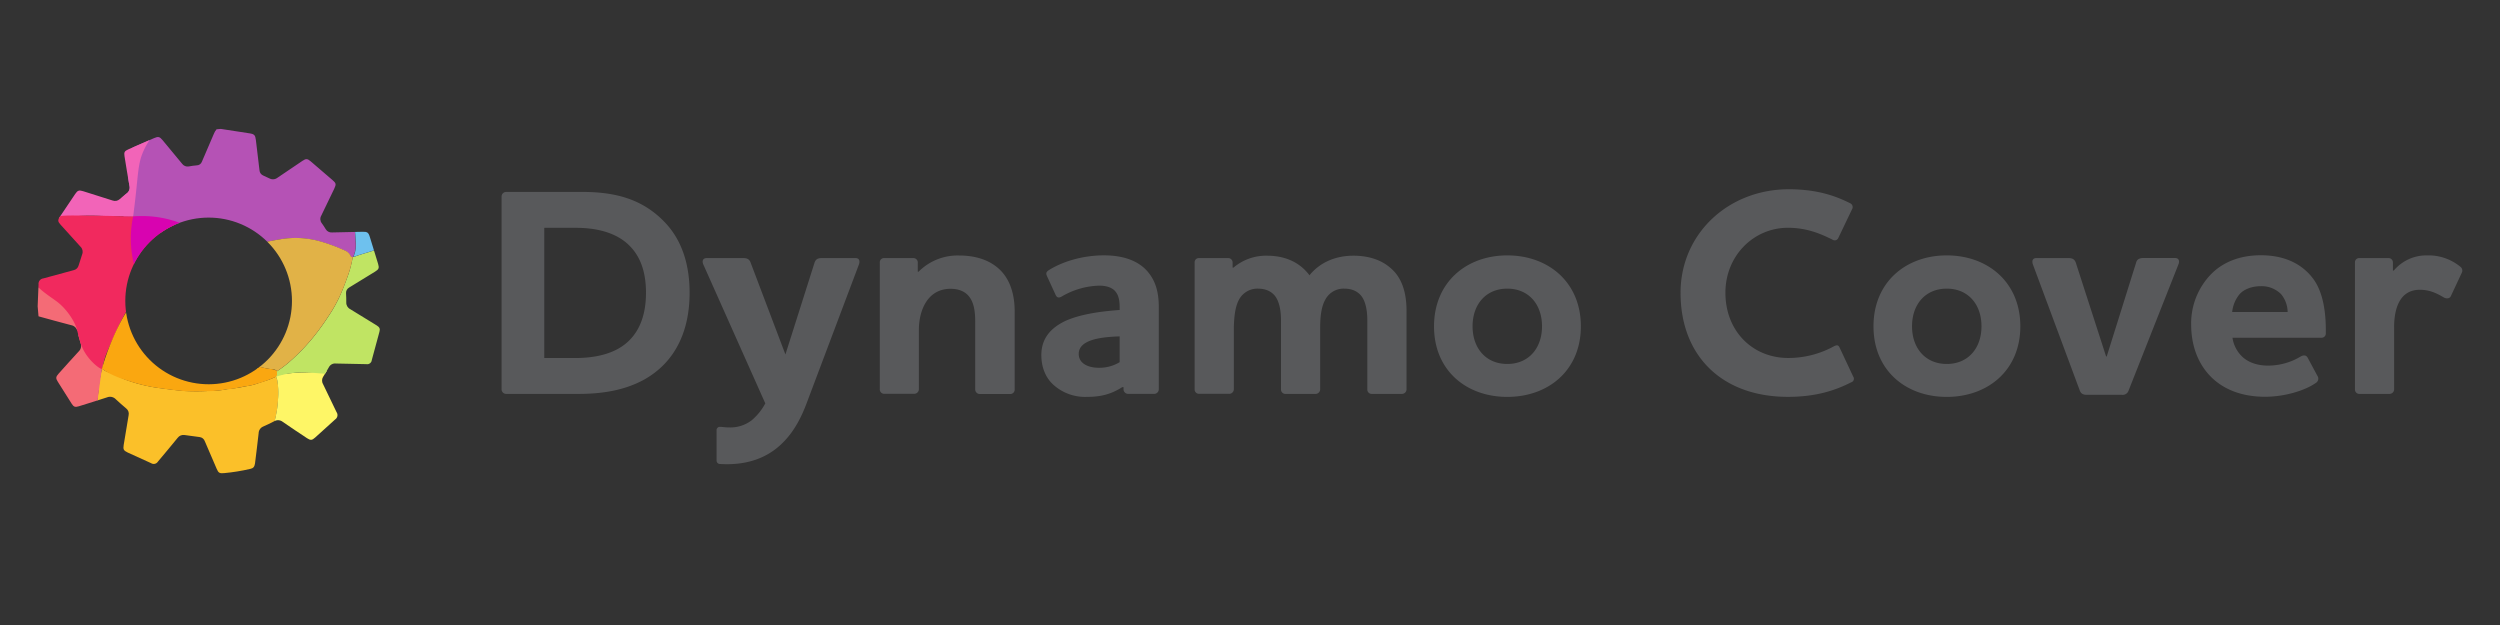 <svg id="Layer_1" data-name="Layer 1" xmlns="http://www.w3.org/2000/svg" viewBox="0 0 1080 270"><rect x="0" y="0" width="1080" height="270" fill="#333333" stroke="none"/><defs><clipPath id="clip-path"><path d="M162.69 140.55c-3.79-2.34-7.58-4.7-11.4-7a3.1 3.1 0 01-1.7-2.92c0-1.27 0-2.54-.1-3.81a2.65 2.65 0 011.4-2.64c3.72-2.26 7.43-4.55 11.14-6.83 1.64-1 1.86-1.58 1.3-3.4q-1.77-5.79-3.56-11.59c-.61-2-1.13-2.28-3.22-2.23q-6.59.17-13.16.29a2.85 2.85 0 01-2.68-1.42c-.53-.88-1.09-1.74-1.7-2.57a2.9 2.9 0 01-.23-3.27c1.89-3.85 3.73-7.72 5.59-11.59.94-2 .86-2.41-.76-3.8q-4.71-4.07-9.44-8.11c-1.35-1.16-2-1.18-3.48-.19-3.61 2.43-7.23 4.85-10.82 7.31a3.16 3.16 0 01-3.48.29c-.88-.45-1.8-.84-2.7-1.25a2.62 2.62 0 01-1.59-2.24c-.52-4.36-1-8.71-1.56-13.07-.25-2.12-.68-2.59-2.74-2.91l-12.4-1.91-1.84.16a6.89 6.89 0 00-1.16 1.93c-1.71 4-3.46 8-5.15 12a2.39 2.39 0 01-2.32 1.66 29.79 29.79 0 00-3.36.46 2.9 2.9 0 01-2.89-1.15c-2.8-3.42-5.64-6.82-8.46-10.22-1.24-1.5-1.86-1.65-3.65-.87l-11.22 4.9c-1.52.67-1.84 1.22-1.57 2.9.69 4.26 1.37 8.53 2.12 12.78a3.08 3.08 0 01-1.22 3.33c-1 .76-2 1.59-2.93 2.43a3 3 0 01-3.15.61c-4.21-1.36-8.43-2.68-12.65-4-1.83-.58-2.41-.37-3.47 1.19l-6.6 9.82c-1 1.44-.93 2.09.23 3.38 2.88 3.21 5.77 6.43 8.7 9.61a3 3 0 01.71 3.2c-.55 1.62-1.07 3.26-1.57 4.9a2.79 2.79 0 01-2.12 2c-4.37 1.17-8.73 2.37-13.09 3.56a2.34 2.34 0 00-2.09 2.63c-.14 3.14-.26 6.29-.38 9.44.12 1.43.25 2.87.37 4.31 4.7 1.28 9.38 2.61 14.1 3.82a3.29 3.29 0 012.7 2.7c.4 1.74.89 3.46 1.4 5.16a3.2 3.2 0 01-.76 3.4c-2.95 3.19-5.85 6.45-8.76 9.69-1.26 1.41-1.3 2-.31 3.55q3 4.71 5.93 9.4c.89 1.41 1.51 1.65 3.1 1.15 4.05-1.26 8.12-2.52 12.15-3.84a3.43 3.43 0 013.85.81c1.42 1.38 3 2.66 4.47 3.95a2.89 2.89 0 011.06 2.92c-.74 4.29-1.44 8.58-2.14 12.88-.31 1.9 0 2.42 1.7 3.23q5.06 2.31 10.11 4.6a2.13 2.13 0 003-.68c2.84-3.39 5.69-6.77 8.48-10.21a3.09 3.09 0 013-1.25l6.52.88a2.71 2.71 0 012.26 1.85c1.68 4 3.4 7.94 5.12 11.9.75 1.72 1.21 2 3.08 1.84a83.66 83.66 0 0011.46-1.85c1.25-.25 1.78-.91 2-2.31.53-4.36 1.09-8.71 1.57-13.07a3.21 3.21 0 012-2.92c1.61-.69 3.18-1.47 4.73-2.27a3.26 3.26 0 013.73.29c3.43 2.39 6.93 4.69 10.4 7 1.52 1 2.19 1 3.55-.25l8.62-7.8a2.24 2.24 0 00.62-3.19q-2.89-6.09-5.85-12.14a3.06 3.06 0 01.17-3.29c.84-1.3 1.63-2.62 2.4-4a3 3 0 013-1.56c4.38.13 8.77.2 13.15.27a2 2 0 002.37-1.8q1.65-6 3.28-12.11c.41-1.34.1-2.05-1.21-2.85zM90.18 166a36 36 0 1135.95-36 36 36 0 01-35.95 36z" fill="none"/></clipPath><style>.cls-7{fill:#f264b8}</style></defs><path d="M278.43 163.9c-9 5-19.09 6.27-28.7 6.27h-31a2 2 0 01-2.05-1.92V84.84a2 2 0 012.05-1.93h32.67c13.45 0 25.88 2.57 36 13.33 6.41 6.79 10.51 16.66 10.51 30.24 0 15.76-5.64 29.6-19.48 37.42zm-43.31-9.23h13.33c6.53 0 12.56-1 17.55-3.46 9.23-4.61 13.07-13.58 13.07-24.73 0-9-2.43-15.38-6.66-19.86-5.25-5.64-13.58-8.2-23.58-8.2h-13.71zm113.65 18.71c-2.94 8.07-6.53 14.22-11.79 19-6.53 5.9-15.12 8.71-25.88 8.07a1.48 1.48 0 01-1.54-1.53v-12.99a1.41 1.41 0 011.54-1.53c1 0 2 .25 4 .25a15.11 15.11 0 009.61-3.07 25 25 0 005.9-7.31l-26.81-60.09c-.51-1.15-.39-2.69 1.54-2.69h15.76c1.66 0 2.69.51 3.2 2.05l15 39.59 12.56-39.59c.51-1.54 1.41-2.05 3.2-2.05h14.48c1.92 0 1.92 1.54 1.54 2.69zm48.05-56a23.78 23.78 0 0117.55-7c6.54 0 12.69 1.67 17.17 5.77 4.11 3.72 6.8 9.74 6.8 18.45v33.7a1.89 1.89 0 01-1.93 1.92h-13.19a2 2 0 01-1.93-1.92v-29.39c0-4.23-.51-8.46-2.94-11.15-1.54-1.79-4.1-3-7.69-3-10 0-13.71 9.36-13.71 17.81v25.63a2 2 0 01-1.92 1.92H382a1.89 1.89 0 01-1.93-1.92v-54.79a1.82 1.82 0 011.93-1.92h12.55a1.89 1.89 0 011.93 1.92v4zM458.83 128c-1.28.77-2.18.77-2.82-.64l-3.71-8.08c-.52-1.15-.39-1.79.77-2.56 5.89-3.71 14.6-6.41 23.83-6.41 5.89 0 13.58 1.16 18.58 6.67 3.2 3.59 5.12 8.2 5.12 15.63v35.62a2 2 0 01-1.92 1.92h-11.27a2 2 0 01-2.05-1.92v-1h-.52c-5.25 3.33-9.73 4.23-15.63 4.23a20.36 20.36 0 01-13.58-4.75c-3.59-2.94-5.77-7.56-5.77-13.32 0-7.56 4.49-12 10.64-14.87 7.05-3.07 16.27-4.1 23.19-4.61v-1.28c0-2.95-.51-5.13-1.79-6.66-1.41-1.8-4.1-2.57-7-2.57a33.51 33.51 0 00-16.07 4.6zm24.86 28.44v-11.12c-7.69.25-17.68 1.28-17.68 7.56 0 4.1 4 6 8.71 6a16.89 16.89 0 008.97-2.42zm49.2-40.85a21.74 21.74 0 0114.48-5.13c7.18 0 13.84 2.44 18.32 8.46 4.49-5.51 11.15-8.46 19-8.46 6.28 0 12.17 1.67 16.53 5.77 4 3.59 6.4 9.48 6.4 17.94v34.08a2 2 0 01-1.92 1.92h-13.1a1.88 1.88 0 01-1.92-1.92V138.4c0-4-.64-8-2.56-10.51-1.41-1.79-3.72-3.2-7.43-3.2a8.92 8.92 0 00-8.08 4.61c-1.79 3.07-2.3 7.43-2.3 12.43v26.52a2 2 0 01-1.93 1.92h-13.06a1.89 1.89 0 01-1.93-1.92V138.4c0-4-.64-8-2.56-10.51-1.41-1.79-3.72-3.2-7.43-3.2a9 9 0 00-8.07 4.61c-1.67 2.95-2.18 7.17-2.31 12v26.91a2 2 0 01-1.92 1.92H518a1.88 1.88 0 01-1.92-1.92v-54.8a1.81 1.81 0 011.92-1.92h12.55a1.89 1.89 0 011.93 1.92v2.18zm118.26-5.26c17.69 0 31.78 11.54 31.78 30.63s-14.09 30.5-31.78 30.5S619.5 160.05 619.5 141s13.97-30.67 31.65-30.67zm0 46.9c9.23 0 15-6.79 15-16.27s-5.77-16.27-15-16.27-15 6.79-15 16.27 5.78 16.27 15 16.27zM726 126.48c0-25.5 20.63-44.72 46.77-44.72 12.3 0 20.37 2.95 26.4 6a1.83 1.83 0 01.89 2.69l-5.89 12.3a1.69 1.69 0 01-2.56.77c-5.39-2.69-11.28-5.12-19.23-5.12-14.73 0-27 12-27 28.06 0 16.66 11.79 28.19 27.16 28.19a41 41 0 0019.86-5.13c1.16-.51 1.8-.51 2.31.64l5.89 12.56a1.59 1.59 0 01-.89 2.44c-6.79 3.46-15.12 6.28-27.3 6.28-28.24.02-46.41-17.44-46.41-44.96zm115-16.15c17.68 0 31.78 11.54 31.78 30.63s-14.1 30.5-31.78 30.5-31.65-11.41-31.65-30.5 14.01-30.63 31.65-30.63zm0 46.9c9.23 0 15-6.79 15-16.27s-5.76-16.27-15-16.27-15 6.79-15 16.27 5.81 16.27 15 16.27zm78.58 11.41a2.69 2.69 0 01-2.94 1.92h-15.13c-1.66 0-2.56-.51-3.07-1.92l-20.25-54.46c-.38-1.15-.38-2.69 1.54-2.69h13.84c1.67 0 2.69.51 3.2 2.05L909.84 154h.26l12.69-40.49c.38-1.54 1.53-2.05 3.2-2.05h13.58c1.92 0 2 1.54 1.54 2.69zM993.9 154c1.41-.77 2.43-.51 3 .51l4.48 8.33a2.14 2.14 0 01-.9 2.56c-4.74 3.33-13.45 6-22 6-9.86 0-17.81-3.08-23.32-8.59s-8.58-13.33-8.58-22.68a30.52 30.52 0 018.58-21.66c5-5.12 12.3-8.2 21.53-8.2 10.63 0 18.07 4 22.68 10.26 4.23 5.76 5.51 14.47 5.38 23.44a1.82 1.82 0 01-1.92 1.93h-38.4a14.11 14.11 0 003.84 7.81c2.56 2.69 6.66 4.23 11.4 4.23A27.23 27.23 0 00993.9 154zm-5.64-19.22a12.31 12.31 0 00-2.82-7.69 11.84 11.84 0 00-8.71-3.46c-3.85 0-7.31 1.28-9.23 3.46a14.34 14.34 0 00-3.2 7.69zm46 6.56v26.91a2 2 0 01-1.93 1.92h-13.07a1.88 1.88 0 01-1.92-1.92v-54.84a1.82 1.82 0 011.92-1.92h12.56a1.88 1.88 0 011.92 1.92v3.46h.39a18.37 18.37 0 0114.35-6.54 21.66 21.66 0 0114.35 4.87 2.07 2.07 0 01.64 2.69l-4.74 10.11c-.51 1-1.79 1.15-3 .51-3.2-1.92-6.27-3.33-10.38-3.33-8.66.02-11.09 8.09-11.09 16.16z" fill="#58595b"/><g clip-path="url(#clip-path)"><path d="M58.05 62.09c2-1.7 3.52-3.13 4.59-4.14 2-1.87 7.3-7 8-7.41a1.44 1.44 0 00.7-1 4.16 4.16 0 012-2.61 31.07 31.07 0 017.67-3.37 82.28 82.28 0 0112-2.61c8-1.2 16.06-1.82 24.12-.61s15 4.35 20.53 10.06a31.17 31.17 0 016.7 11.32q2.72 7.38 5.33 14.78c.35 1 .58 2 .86 3 0 .24 0 .49.09.73.74 4 1.59 7.9 1.95 11.94s.82 8.08 1 12.13a12.41 12.41 0 01-1 6.62l-.27.14c-.39 0-.74 0-.9-.41a4.57 4.57 0 00-2.49-2.38 77.06 77.06 0 00-11.18-4.1 39.3 39.3 0 00-17.13-.69c-4.54.73-9 1.79-13.52 2.74l-1.43.08a11.72 11.72 0 01-7.25-1.5 10 10 0 00-4.59-1.41 31.32 31.32 0 00-4.11 0c-4.81.23-9.6.26-14.26-1-.05-.47-.45-.5-.79-.6a38.12 38.12 0 00-6-1.18c-2.13-.24-4.29-.34-6.42-.62a39.15 39.15 0 00-5.92-.46c-.89 0-1.78.07-2.68.11-.1-1.93-.22-3.87-.3-5.81-.1-2.48.13-5 .27-7.44.37-6.94 2-9 3-17 .32-2.37.48-4.28.56-5.37l.55-1.1z" fill="#b552b5"/><path d="M112.05 203.18c-1.4 2-3 4-4.53 5.92a5 5 0 01-1.18 1.16c-.42.26-.88.52-1.11-.2-.09-.28-.3-.16-.48-.15-13.6.78-27.12.51-40.52-1.87-.86-.15-1.71-.52-2.6 0-.22.13-.61 0-.9 0a16.19 16.19 0 01-4.86-2 72.84 72.84 0 01-14.06-11.3c-.63-.65-1.16-1.38-1.73-2.08a2.4 2.4 0 001.1-2.56c-.54-2.29-.18-4.58-.06-6.88.16-3.19.29-6.38.76-9.56a79.66 79.66 0 001-9c.14-.61.27-1.22.43-1.82a28.64 28.64 0 01.8-3.56 8.16 8.16 0 003.44 1.75c.44.16.9.26 1.34.45 1.6.69 3.06 1.63 4.68 2.3a65.77 65.77 0 0010.3 3c2.61.6 5.28.89 7.93 1.25s5.37.67 8.07.89a89.49 89.49 0 009.69 0 40.78 40.78 0 008.74-.83 1.07 1.07 0 01.25 0 79.44 79.44 0 008-1.28 24.48 24.48 0 004.55-1.09c2.75-1 5.62-1.64 8.19-3.08a10.7 10.7 0 00.47 1.38 32.85 32.85 0 01.34 8.8c-.19 5-1.58 9.75-2.86 14.54-1.07 4-3.06 7.72-4.42 11.64-.5 1.34-1.15 2.69-.77 4.18z" fill="#fbc029"/><path d="M112.05 203.18c-.38-1.49.27-2.84.74-4.19 1.36-3.92 3.35-7.63 4.42-11.64 1.28-4.79 2.67-9.56 2.86-14.54a32.85 32.85 0 00-.34-8.8 10.7 10.7 0 01-.47-1.38l.8-1.29c.29.25.56.55 1 .45.91-.21 1.83-.24 2.74-.36a63.7 63.7 0 016.75-.53 95.45 95.45 0 0013.08-1.06 30.21 30.21 0 004.75-.27 35.77 35.77 0 017.88.24 6.58 6.58 0 014.71 3.56A17.69 17.69 0 01163.3 175c-.72 5.83-2.46 11.35-6.22 16.13a38.74 38.74 0 01-7.91 7.37 53.63 53.63 0 01-9.48 5.51 30.81 30.81 0 01-11.1 2.49 56.47 56.47 0 01-10.72-.46 10.1 10.1 0 01-4.52-1.59c-.51-.38-.84-.88-1.3-1.27z" fill="#fef666"/><path class="cls-7" d="M65.32 59.52A30.09 30.09 0 0062 65.19c-2.19 4.88-2.21 8.5-3.4 19.4-.21 1.89-.57 5-1.07 8.92-1.6 0-4 0-7-.06-6-.09-7.25-.24-10.07-.27-10.53-.18-17.94 1.55-18.16 2.73-.14.74.74.85 1.42 2.75 1 2.84.34 6.3-1.43 7.73-.76.61-.87.42-4.1 1.2-1.77.43-3.4 1.28-5.16 1.74-1.57.57-3.11 1-4.32-.62a25 25 0 01.8-6.77c1.21-6.19 3.93-11.79 7.23-17.19 2.65-4.32 6.22-7.89 9.82-11.44a172.18 172.18 0 0114.75-13.15 24.19 24.19 0 017.13-4c3-1 4.7 1.9 9 3a20 20 0 007.88.36z"/><path d="M145.79 161.85l-3.7-.27c-8.1-.58-9.06-.75-11.53-.68a39.65 39.65 0 00-5.91.5c-3.93.65-4.89 1.49-7 1.35-1.65-.12-4-.86-6.67-3.77l8.68 1.41a51 51 0 005.32-4 88 88 0 0013.55-14.87c1.25-1.69 2.41-3.44 3.57-5.19a61.51 61.51 0 004.51-8c1.33-2.89 2.48-5.85 3.54-8.84a45.09 45.09 0 002.21-8.37l.28-.14a2 2 0 00.49-.07c3.19-1.23 6.54-2 9.73-3.18 2.61 0 5.21.16 7.8.32a8.47 8.47 0 011.4.28c.32.07.67.35.57.6-.24.59.2.84.45 1.18a11 11 0 011.77 5.94c.65 9.63-1.28 18.94-4.13 28.13a1.93 1.93 0 00-.3 1c.06.64.62.84.93 1.55a3.3 3.3 0 01.14 1.57c.07 1.83 3.1 2.34 3.86 3.9 1.33 2.73-4.55 8.11-5.33 8.8-3.74 3.36-7.85 7.13-12.53 6.4-4.2-.74-5.25-4.49-11.7-5.55z" fill="#c0e463"/><path d="M8.71 108.71c1.21 1.59 2.75 1.19 4.32.62-.11.87.11 1.72.07 2.59a45.4 45.4 0 00.14 5.83c.22 2.43.73 4.82 1.19 7.22.08.39.05 1.41.39 1.49s.66-1.58 1.77-2.21c1.59-.9 4.47 1.84 7.86 5a38.33 38.33 0 015.39 5.86c2.63 3.65 4.42 6.13 3.6 8-1.16 2.73-6.67 1.91-7.2 4.14-.34 1.46 1.17 3.76 2.69 3.87 4.71.32 8.57-20.56 11.12-20.14s.61 21.26 3.07 21.6c1.14.16 2.57-4.43 3.06-4.26s-.86 4.68-2 10.49c-.47 2.34-1 6.44-2.08 14.63a91.73 91.73 0 00-1 9.72 42.59 42.59 0 00.06 6.88 2.4 2.4 0 01-1.1 2.56 4.15 4.15 0 01-2.84-1 19 19 0 01-4.44-3.89c-1.46-2-3.06-3.79-4.69-5.6a67.74 67.74 0 01-11.58-17.93c-1.69-3.8-3.3-7.63-4.91-11.46a42.71 42.71 0 01-1.6-5.38c-.59-2.12-1.08-4.26-1.59-6.4A58.31 58.31 0 017 124.28a38.44 38.44 0 00-.38-5 1.93 1.93 0 01.26-1.34 3.73 3.73 0 00.6-2.33 53.43 53.43 0 001.23-6.9z" fill="#f46b76"/><path d="M162.9 107.66c-3.19 1.22-6.54 2-9.73 3.18a2 2 0 01-.49.07 12.5 12.5 0 001-6.62c-.2-4.05-.66-8.09-1-12.13s-1.21-8-1.95-11.94c-.05-.24-.06-.49-.09-.73a14 14 0 014.82.25 7.7 7.7 0 014.91 3.85 63.07 63.07 0 015.25 12.6 45 45 0 011.21 4.56 5.74 5.74 0 01-3.12 6.41c-.31.15-.55.33-.81.5z" fill="#6ec1ee"/><path d="M44.19 159.07a.6.6 0 01-.07.24c-.61.51-5.73-3.33-8.2-8.4-.53-1.08-1-2.31-1.08-2.58a31.24 31.24 0 01-1.4-5.16c-.75-3.89-4.51-9.56-8.72-12.78-2.65-2-7.83-5.2-9.6-8.07a11.76 11.76 0 01-1.88-4.57 24.41 24.41 0 01-.14-5.83c0-.87-.18-1.72-.07-2.59 1.76-.46 3.39-1.31 5.16-1.74 3.17-.76 3.49-.67 4.1-1.2C25 104 20.54 98 22.85 94.66c1.12-1.61 4.87-1.61 12.33-1.54 15.28.15 12 .19 19.34.34 6.39.13 8.69.09 12.53.86 5.55 1.11 10.66 3.15 10.54 4.74-.1 1.15-3 2.34-2.84 2.66.06.12.47 0 .69.31a.55.55 0 01.1.29 4.75 4.75 0 00-2.45 2.79 2.59 2.59 0 01-.5.75 74.64 74.64 0 00-6 9c-2.31 3.87-4.47 7.83-6.93 11.62-.91 1.41-1.86 2.8-2.63 4.28a22.73 22.73 0 00-2.46 3.71 110.39 110.39 0 00-5.79 11.88c-1.81 4.13-3.88 8.19-4.63 12.68a.64.64 0 01-.07.24z" fill="#f1295e"/><path d="M107.45 157.34c.55-2 1.74-3.66 2.45-5.56a47.25 47.25 0 003.2-20.78 87.58 87.58 0 00-2.59-15.15 52.24 52.24 0 00-3.33-9.68c4.5-.95 9-2 13.52-2.74a39.3 39.3 0 0117.13.69 77.06 77.06 0 0111.18 4.1 4.57 4.57 0 012.49 2.38c.16.4.51.45.9.41a45.09 45.09 0 01-2.21 8.37c-1.06 3-2.21 6-3.54 8.84a61.51 61.51 0 01-4.51 8c-1.16 1.75-2.32 3.5-3.56 5.19A88.47 88.47 0 01125 156.35a51 51 0 01-5.32 4 3 3 0 00-2.32-.9 7.46 7.46 0 01-1.24-.13 51.84 51.84 0 01-7-1.67c-.52-.13-1.2.22-1.67-.31z" fill="#e1b247"/><path d="M107.52 157.39c.41.07 1 .19 1.73.35 1.63.36 1.86.46 3.39.82a27.78 27.78 0 004.53.87 4.44 4.44 0 011 .15 4.36 4.36 0 011.38.63l.1.18v.79a3.11 3.11 0 010 .85 1.39 1.39 0 01-.4.65l-1.3.66a54.18 54.18 0 01-6.89 2.42c-.79.25-1.56.5-2.64.74-.67.15-1.13.23-1.92.35-4.77.78-5.2 1.13-8 1.28a1 1 0 00-.25 0 40.81 40.81 0 01-8.75.83 89.49 89.49 0 01-9.5.04c-2.7-.22-5.38-.53-8.06-.89-3.58-.49-5.42-.72-7.93-1.25-.79-.17-3.36-.72-6.67-1.72-1.76-.53-3.12-1-3.9-1.27a41.63 41.63 0 01-7.6-3.35c-.79-.49-1.42-.92-1.82-1.2a107.76 107.76 0 014.4-12.41 84.23 84.23 0 016.31-12.38c1-1.54 1.82-2.8 2.46-3.71a4.31 4.31 0 012 1.53 90.28 90.28 0 007.53 8.13A51.33 51.33 0 0075 147a34.43 34.43 0 0012.73 4.06 35.5 35.5 0 0111.43 3.53 41.41 41.41 0 008.36 2.8z" fill="#faa710"/><path d="M79.92 97.19a86.68 86.68 0 00-14.13 11.4 85.58 85.58 0 00-7.2 8.13 46 46 0 01-1.07-23.21 45.91 45.91 0 0122.4 3.68z" fill="#d803b0"/><path class="cls-7" d="M63.45 127.52l2.54-24.13"/></g></svg>